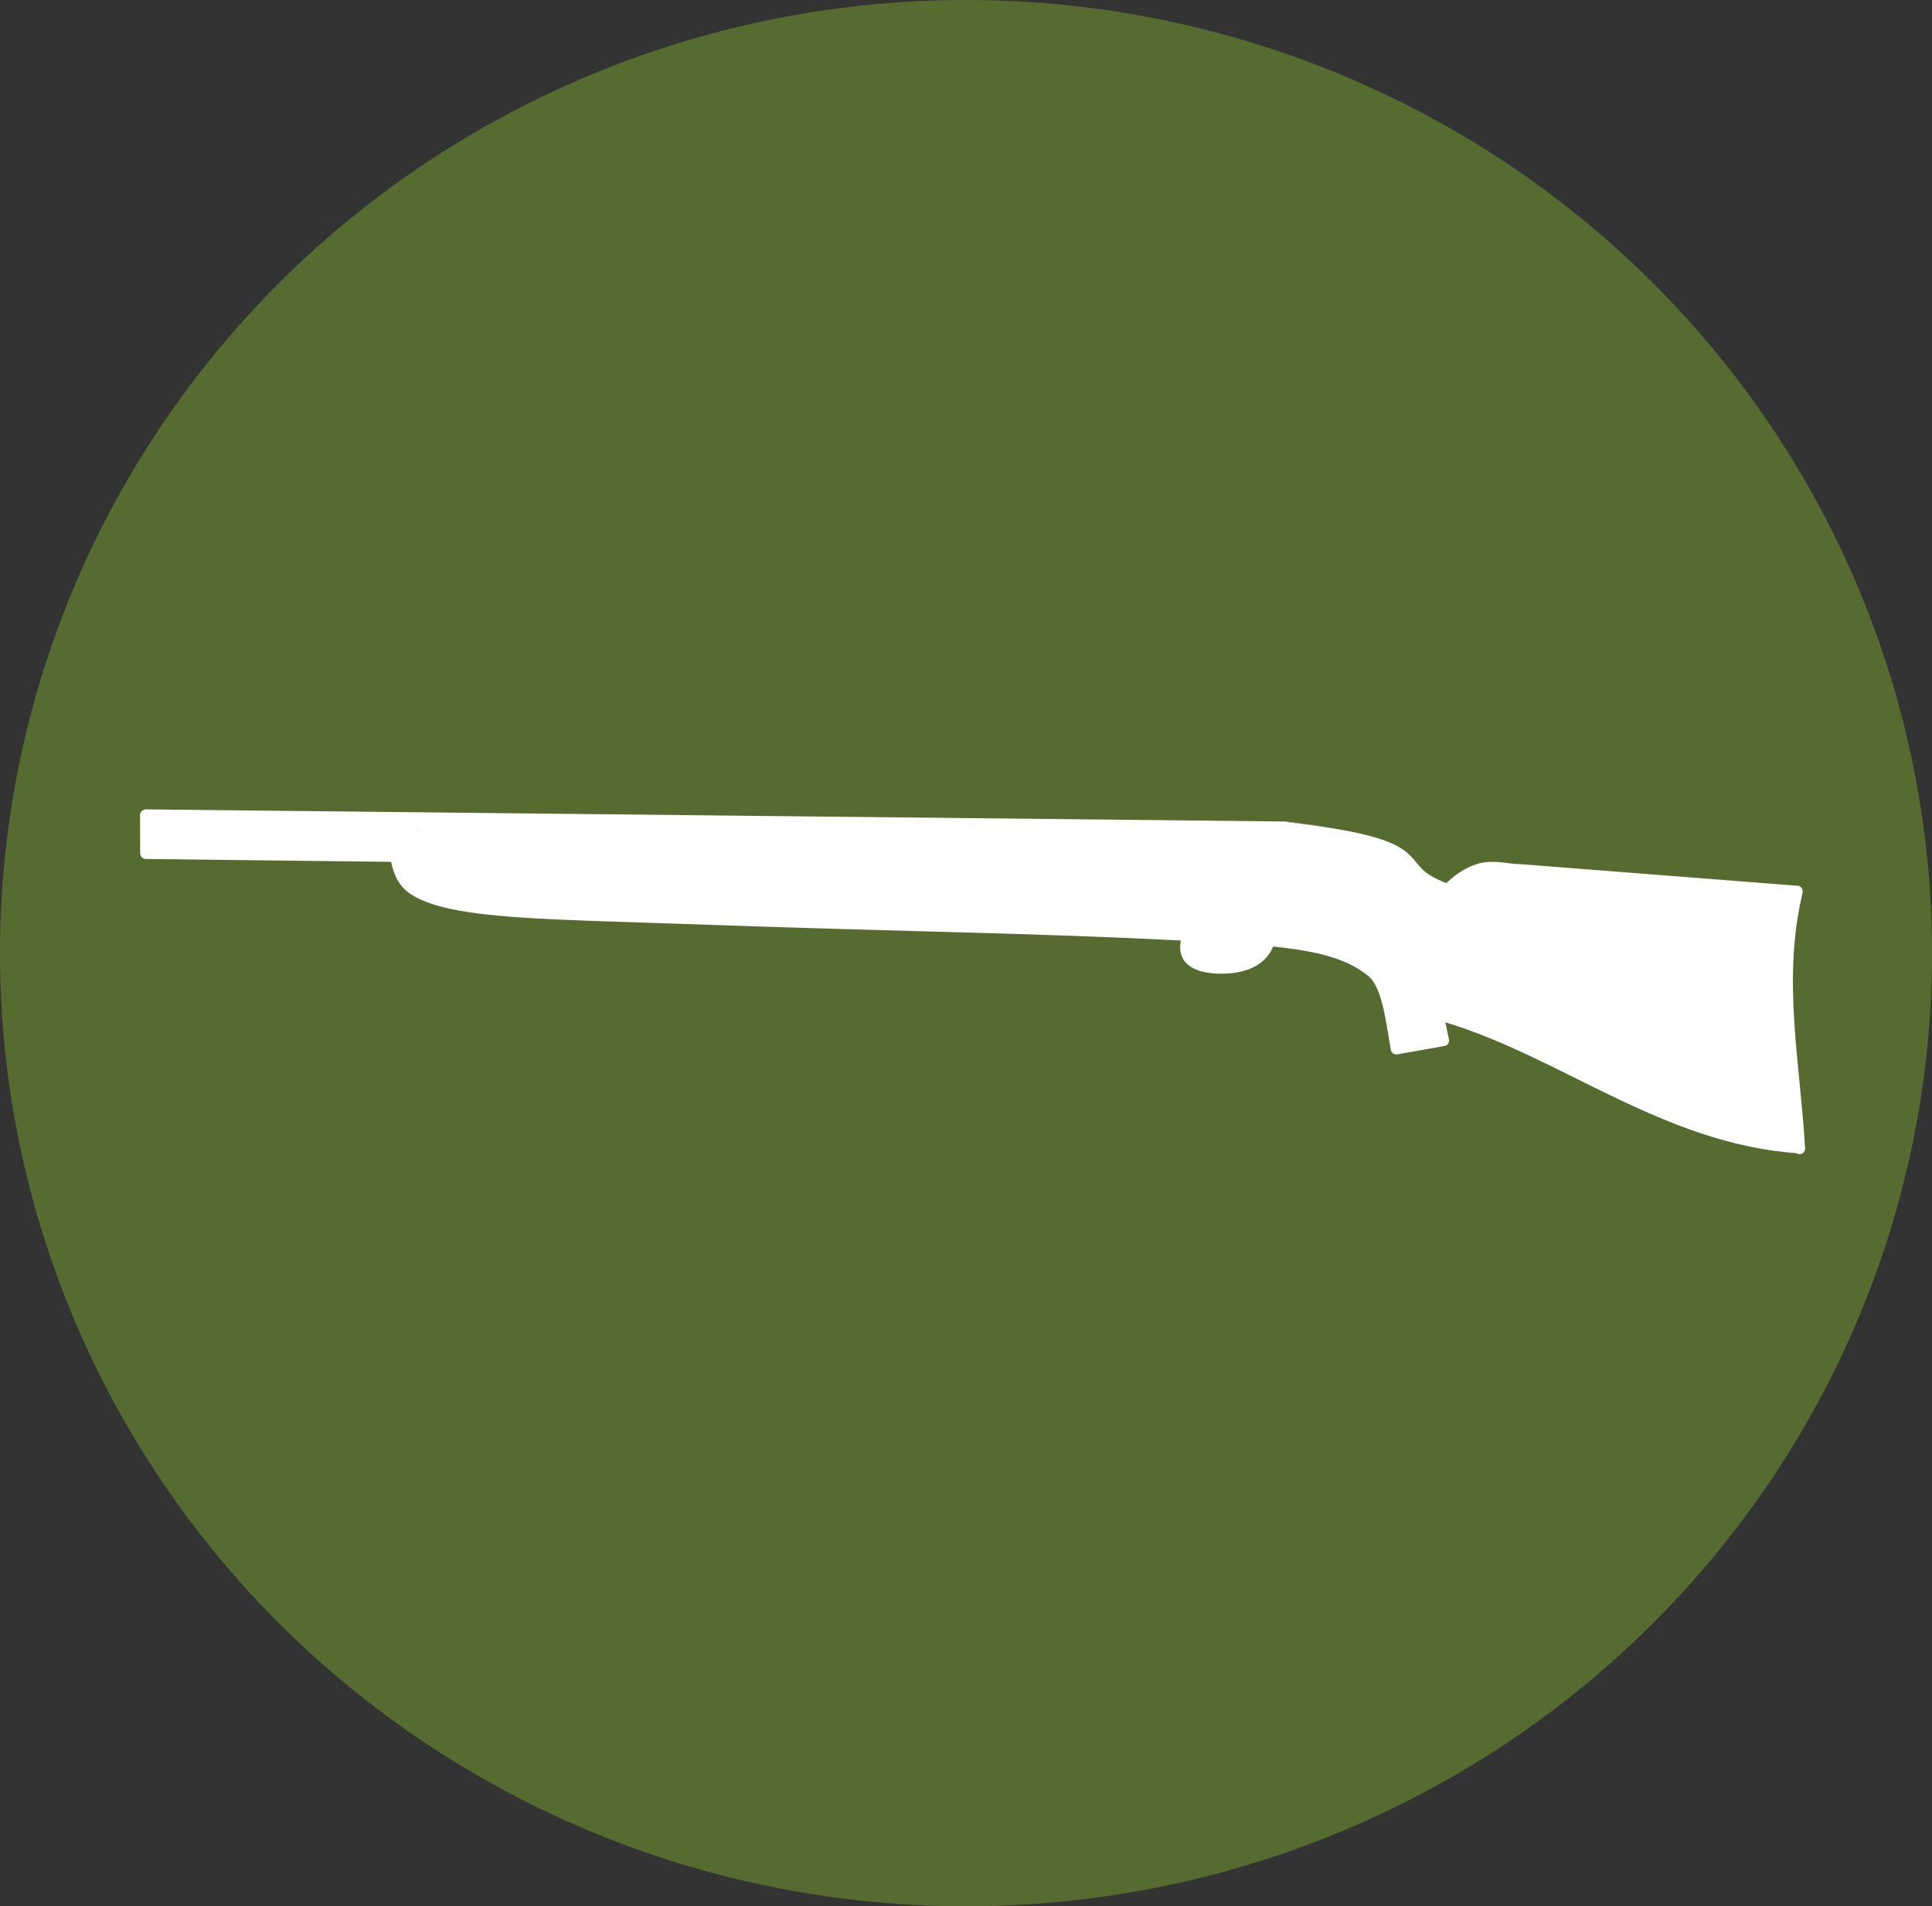 <?xml version="1.0" encoding="UTF-8" standalone="no"?>
<!-- Created with Inkscape (http://www.inkscape.org/) -->

<svg
   xmlns:dc="http://purl.org/dc/elements/1.1/"
   xmlns:cc="http://creativecommons.org/ns#"
   xmlns:rdf="http://www.w3.org/1999/02/22-rdf-syntax-ns#"
   xmlns:svg="http://www.w3.org/2000/svg"
   xmlns="http://www.w3.org/2000/svg"
   xmlns:sodipodi="http://sodipodi.sourceforge.net/DTD/sodipodi-0.dtd"
   xmlns:inkscape="http://www.inkscape.org/namespaces/inkscape"
   width="26.204mm"
   height="25.863mm"
   viewBox="0 0 26.204 25.863"
   version="1.1"
   id="svg8"
   inkscape:version="0.92.3 (2405546, 2018-03-11)"
   sodipodi:docname="gun-logo.svg">
  <rect x="0" y="0" width="26.204" height="25.863" fill="#333333" stroke="none"/>
  <defs
     id="defs2" />
  <sodipodi:namedview
     id="base"
     pagecolor="#ffffff"
     bordercolor="#666666"
     borderopacity="1.0"
     inkscape:pageopacity="0.0"
     inkscape:pageshadow="2"
     inkscape:zoom="3.1007812"
     inkscape:cx="198.51287"
     inkscape:cy="12.828894"
     inkscape:document-units="mm"
     inkscape:current-layer="layer1"
     showgrid="false"
     inkscape:window-width="1366"
     inkscape:window-height="731"
     inkscape:window-x="0"
     inkscape:window-y="0"
     inkscape:window-maximized="1"
     fit-margin-top="0"
     fit-margin-left="0"
     fit-margin-right="0"
     fit-margin-bottom="0" />
  <g
     inkscape:label="Ebene 1"
     inkscape:groupmode="layer"
     id="layer1"
     transform="translate(-15.568,-80.476)">
    <ellipse
       style="opacity:1;fill:#556b2f;fill-opacity:1;stroke:#556b2f;stroke-width:0.265;stroke-opacity:1"
       id="path4747"
       cx="28.67"
       cy="93.407"
       rx="12.97"
       ry="12.799" />
    <g
       id="g8530"
       transform="matrix(0.757,0,0,0.757,-7.315,5.874)"
       style="fill:#ffffff;fill-opacity:1;stroke:none;stroke-opacity:1">
      <path
         sodipodi:nodetypes="ccc"
         inkscape:connector-curvature="0"
         id="path4767"
         d="m 51.451,115.206 c -0.208,0.474 0.008,0.772 0.596,0.793 0.962,0.029 1.024,-0.606 1.024,-0.606"
         style="fill:#ffffff;fill-opacity:1;stroke:none;stroke-width:0.172;stroke-linecap:butt;stroke-linejoin:miter;stroke-miterlimit:4;stroke-dasharray:none;stroke-opacity:1" />
      <path
         sodipodi:nodetypes="ccccccccccccccccccccccccccccscccccccccccccccccccccccccccccccccccccccccccccccccccccccccccccccccccccccccccccccccccccccccccccccccccccccccccccccccccccccccccccccccccccccccccccccccccccccccccccccccccccccccccccccc"
         inkscape:connector-curvature="0"
         id="path4792"
         d="m 32.828,113.057 c -0.003,5.6e-4 -0.005,0.001 -0.008,0.002 -6.67e-4,-1e-5 -0.001,-1e-5 -0.002,0 -0.006,0.001 -0.012,0.003 -0.018,0.006 -0.002,6.1e-4 -0.004,0.001 -0.006,0.002 -6.76e-4,6.6e-4 -0.001,10e-4 -0.002,0.002 -6.76e-4,6.6e-4 -0.001,0.001 -0.002,0.002 -0.001,6.4e-4 -0.003,0.001 -0.004,0.002 -0.002,6.1e-4 -0.004,10e-4 -0.006,0.002 -0.002,0.002 -0.004,0.004 -0.006,0.006 -6.76e-4,6.6e-4 -0.001,10e-4 -0.002,0.002 -0.002,0.001 -0.004,0.003 -0.006,0.004 -7e-6,6.7e-4 -7e-6,10e-4 0,0.002 -0.002,0.002 -0.004,0.004 -0.006,0.006 -6.76e-4,6.6e-4 -0.001,0.001 -0.002,0.002 -0.001,0.002 -0.003,0.004 -0.004,0.006 -6.96e-4,0.001 -0.001,0.003 -0.002,0.004 -0.003,0.004 -0.006,0.009 -0.008,0.014 -7e-6,6.7e-4 -7e-6,0.001 0,0.002 -0.001,0.003 -0.003,0.005 -0.004,0.008 -7e-6,6.7e-4 -7e-6,10e-4 0,0.002 -7.76e-4,0.003 -0.001,0.005 -0.002,0.008 -7e-6,6.7e-4 -7e-6,0.001 0,0.002 -0.002,0.012 -0.002,0.025 0,0.037 l 0.002,0.664 c 2.25e-4,0.055 0.045,0.099 0.1,0.1 l 4.395,0.051 c 0.049,0.235 0.145,0.446 0.357,0.582 0.246,0.157 0.588,0.253 1.033,0.32 0.889,0.135 2.199,0.152 3.977,0.215 4.033,0.144 6.012,0.151 8.82,0.295 0.003,1.6e-4 0.007,-1.6e-4 0.01,0 0.004,2e-4 0.006,-2.1e-4 0.01,0 1.763,0.089 2.729,0.153 3.312,0.643 0.104,0.087 0.186,0.273 0.246,0.512 0.059,0.236 0.098,0.516 0.146,0.789 -7e-6,6.7e-4 -7e-6,0.001 0,0.002 4.86e-4,0.003 0.002,0.005 0.002,0.008 -7e-6,6.7e-4 -7e-6,0.001 0,0.002 5.56e-4,0.003 0.001,0.005 0.002,0.008 -7e-6,6.7e-4 -7e-6,10e-4 0,0.002 0.001,0.003 0.003,0.005 0.004,0.008 -7e-6,6.7e-4 -7e-6,0.001 0,0.002 0.001,0.003 0.003,0.005 0.004,0.008 -7e-6,6.7e-4 -7e-6,10e-4 0,0.002 0.001,0.002 0.003,0.004 0.004,0.006 0.002,0.003 0.004,0.007 0.006,0.01 0.003,0.002 0.005,0.004 0.008,0.006 -7e-6,6.7e-4 -7e-6,10e-4 0,0.002 0.009,0.009 0.02,0.016 0.031,0.021 0.004,0.002 0.008,0.003 0.012,0.004 0.003,7.7e-4 0.005,10e-4 0.008,0.002 6.67e-4,1e-5 0.001,1e-5 0.002,0 0.003,7.7e-4 0.005,10e-4 0.008,0.002 6.67e-4,1e-5 0.001,1e-5 0.002,0 0.003,1e-4 0.005,1e-4 0.008,0 6.67e-4,1e-5 0.001,1e-5 0.002,0 0.006,-1.5e-4 0.012,-8.2e-4 0.018,-0.002 l 0.012,-0.002 0.83,-0.146 c 0.056,-0.01 0.092,-0.064 0.08,-0.119 L 56.125,116.871 c 2.083,0.629 3.879,2.164 6.291,2.346 0.02,0.013 0.044,0.019 0.068,0.016 0.007,-5.4e-4 0.014,-0.002 0.021,-0.004 0.005,-0.002 0.011,-0.005 0.016,-0.008 0.001,-6.4e-4 0.003,-0.001 0.004,-0.002 0.001,-0.001 0.003,-0.003 0.004,-0.004 0.001,-6.4e-4 0.003,-0.001 0.004,-0.002 0.001,-0.001 0.003,-0.003 0.004,-0.004 0.001,-6.4e-4 0.003,-10e-4 0.004,-0.002 0.001,-0.002 0.003,-0.004 0.004,-0.006 6.76e-4,-6.6e-4 0.001,-0.001 0.002,-0.002 0.001,-0.002 0.003,-0.004 0.004,-0.006 6.76e-4,-6.6e-4 0.001,-0.001 0.002,-0.002 0.002,-0.003 0.004,-0.007 0.006,-0.01 0.003,-0.006 0.006,-0.011 0.008,-0.018 0.002,-0.006 0.003,-0.013 0.004,-0.019 0.001,-0.008 0.001,-0.017 0,-0.025 -4.96e-4,-0.003 -0.001,-0.007 -0.002,-0.01 -0.089,-1.53 -0.413,-3.009 -0.045,-4.553 0.002,-0.008 0.004,-0.017 0.004,-0.025 7e-6,-6.7e-4 7e-6,-10e-4 0,-0.002 1.07e-4,-0.003 1.07e-4,-0.005 0,-0.008 7e-6,-6.7e-4 7e-6,-0.001 0,-0.002 -5.11e-4,-0.007 -0.002,-0.015 -0.004,-0.021 7e-6,-6.7e-4 7e-6,-0.001 0,-0.002 -6.03e-4,-0.002 -0.001,-0.004 -0.002,-0.006 -5.56e-4,-0.003 -0.001,-0.005 -0.002,-0.008 -6.57e-4,-6.8e-4 -0.001,-0.001 -0.002,-0.002 -6.37e-4,-0.001 -0.001,-0.003 -0.002,-0.004 -0.001,-0.002 -0.003,-0.004 -0.004,-0.006 -0.001,-0.002 -0.003,-0.004 -0.004,-0.006 -6.57e-4,-6.8e-4 -0.001,-0.001 -0.002,-0.002 -0.001,-0.001 -0.003,-0.003 -0.004,-0.004 -6.37e-4,-0.001 -0.001,-0.003 -0.002,-0.004 -0.002,-10e-4 -0.004,-0.003 -0.006,-0.004 -6.57e-4,-6.8e-4 -0.001,-0.001 -0.002,-0.002 -0.002,-10e-4 -0.004,-0.003 -0.006,-0.004 -6.57e-4,-6.8e-4 -0.001,-0.001 -0.002,-0.002 -0.002,-10e-4 -0.004,-0.003 -0.006,-0.004 -6.57e-4,-6.8e-4 -0.001,-0.001 -0.002,-0.002 -0.002,-10e-4 -0.004,-0.003 -0.006,-0.004 -0.001,-7e-4 -0.003,-0.001 -0.004,-0.002 -0.003,-7.7e-4 -0.005,-10e-4 -0.008,-0.002 -0.003,-7.7e-4 -0.005,-0.001 -0.008,-0.002 -0.01,-0.003 -0.021,-0.004 -0.031,-0.004 -0.001,-3e-5 -0.003,-3e-5 -0.004,0 l -4.965,-0.387 c -0.005,-4.1e-4 -0.01,-4.1e-4 -0.016,0 -0.031,0.003 -0.107,-0.007 -0.201,-0.019 -0.094,-0.012 -0.209,-0.026 -0.336,-0.019 -0.23,0.012 -0.501,0.136 -0.754,0.379 -0.235,-0.09 -0.361,-0.176 -0.443,-0.26 -0.087,-0.088 -0.146,-0.188 -0.271,-0.293 -0.247,-0.206 -0.74,-0.38 -2.139,-0.539 -0.002,-7.3e-4 -0.004,-0.001 -0.006,-0.002 -0.003,-3e-4 -0.001,-0.002 -0.004,-0.002 -0.008,-0.003 -0.017,-0.005 -0.025,-0.006 -0.001,-3e-5 -0.003,-3e-5 -0.004,0 -0.002,-7.3e-4 -0.004,-10e-4 -0.006,-0.002 h -0.01 L 32.859,113.055 h -0.002 c -0.01,-0.002 -0.019,-0.003 -0.029,-0.002 z m 0.149,0.444 20.983,1.595 c 1.442,0.16 1.085,-0.862 1.283,-0.697 0.099,0.083 0.211,-0.248 0.316,-0.141 0.098,0.1 0.258,0.2 0.504,0.297 0.001,4.4e-4 8.24e-4,0.002 0.002,0.002 0.002,10e-4 0.004,0.003 0.006,0.004 0.009,0.008 0.02,0.014 0.031,0.018 0.001,7e-4 0.003,0.001 0.004,0.002 0.002,7.3e-4 0.004,10e-4 0.006,0.002 0.001,7e-4 0.003,0.001 0.004,0.002 0.002,6e-5 0.004,6e-5 0.006,0 0.001,3e-5 0.003,3e-5 0.004,0 0.002,6e-5 0.004,6e-5 0.006,0 0.007,7.7e-4 0.014,7.7e-4 0.021,0 0.006,-8e-4 0.012,-0.002 0.018,-0.004 0.003,-0.001 0.007,-0.002 0.01,-0.004 0.001,-6.4e-4 0.003,-0.001 0.004,-0.002 0.002,-0.001 0.004,-0.003 0.006,-0.004 6.76e-4,-6.6e-4 0.001,-0.001 0.002,-0.002 0.003,-0.002 0.005,-0.004 0.008,-0.006 0.002,-0.001 0.004,-0.003 0.006,-0.004 6.76e-4,-6.6e-4 0.001,-0.001 0.002,-0.002 0.003,-0.002 0.701,0.84 0.704,0.837 0.24,-0.267 -0.214,0.011 0,0 0.108,-0.005 0.434,0.117 0.524,0.129 0.091,0.012 -0.061,-0.51 0.016,-0.517 l -0.016,0.517 v 0 c -0.331,1.513 1.616,-0.84 1.711,0.593 -2.348,-0.209 -0.863,-0.263 -3.105,0.502 -0.009,-0.005 -0.018,-0.009 -0.027,-0.012 -0.003,-8.3e-4 -0.006,-0.001 -0.01,-0.002 -0.007,-0.001 -0.256,-0.771 -0.263,-0.771 -0.01,5.2e-4 0.221,0.772 0.212,0.775 -0.003,5.6e-4 -0.005,0.001 -0.008,0.002 -6.76e-4,6.6e-4 -0.001,10e-4 -0.002,0.002 -0.005,0.003 -0.011,0.006 -0.016,0.01 -0.003,0.002 -0.005,0.004 -0.008,0.006 -0.003,0.002 -0.005,0.004 -0.008,0.006 -0.004,0.005 -0.446,-0.72 -0.449,-0.714 -0.005,0.008 0.428,0.749 0.426,0.759 -8.36e-4,0.003 -0.002,0.007 -0.002,0.01 -0.001,0.01 -0.001,0.02 0,0.029 5.56e-4,0.003 0.001,0.005 0.002,0.008 8.79e-4,0.005 0.002,0.176 0.004,0.016 l -0.425,-0.195 0.044,0.279 c 0.683,-0.113 6.271,-0.778 6.216,-1.001 -0.063,-0.254 -6.004,-1.428 -6.168,-1.566 -0.642,-0.648 -2.153,-0.176 -4.097,0.95 0,0 0.115,-0.394 -0.01,-0.002 0.752,-0.241 1.745,0.151 1.742,0.151 -0.006,-3.2e-4 2.365,-1.099 -1.897,-1.132 -2.808,-0.144 -4.617,-0.449 -8.644,-0.594 -1.78,-0.063 -2.28,0.174 -3.143,0.043 -0.431,-0.066 -0.963,-0.032 -1.168,-0.163 -0.204,-0.13 -0.533,0.246 -0.553,0.014 -3.5e-4,-0.005 -0.001,-0.009 -0.002,-0.014 7e-6,-6.6e-4 -0.372,0.042 -0.372,0.041 -5.56e-4,-0.003 0.37,-0.048 0.37,-0.051 7e-6,-6.6e-4 -0.37,0.051 -0.37,0.051 -0.002,-0.005 0.365,-0.063 0.362,-0.068 7e-6,-6.6e-4 7e-6,-0.001 0,-0.002 -6.57e-4,-6.7e-4 0.206,-0.268 -0.002,-0.002 -0.002,-0.005 0.116,-0.107 -0.008,-0.014 -0.002,-0.003 -0.005,-0.005 -0.008,-0.008 -0.003,-0.002 -0.005,-0.004 -0.008,-0.006 -0.004,-0.004 -0.332,0.103 -0.336,0.1 -6.57e-4,-6.8e-4 0.291,-0.122 0.321,-0.112 -6.67e-4,0 -0.321,0.112 -0.16,0.136 -0.005,-0.003 0.407,-0.362 0.143,-0.144 h -0.002 c -0.003,-7.7e-4 -0.005,-0.001 -0.008,-0.002 h -0.002 c -0.006,-10e-4 -0.158,-0.116 -0.291,0.122 v 0 l -3.915,-0.037 z"
         style="color:#000000;font-style:normal;font-variant:normal;font-weight:normal;font-stretch:normal;font-size:medium;line-height:normal;font-family:sans-serif;font-variant-ligatures:normal;font-variant-position:normal;font-variant-caps:normal;font-variant-numeric:normal;font-variant-alternates:normal;font-feature-settings:normal;text-indent:0;text-align:start;text-decoration:none;text-decoration-line:none;text-decoration-style:solid;text-decoration-color:#000000;letter-spacing:normal;word-spacing:normal;text-transform:none;writing-mode:lr-tb;direction:ltr;text-orientation:mixed;dominant-baseline:auto;baseline-shift:baseline;text-anchor:start;white-space:normal;shape-padding:0;clip-rule:nonzero;display:inline;overflow:visible;visibility:visible;opacity:1;isolation:auto;mix-blend-mode:normal;color-interpolation:sRGB;color-interpolation-filters:linearRGB;solid-color:#000000;solid-opacity:1;vector-effect:none;fill:#ffffff;fill-opacity:1;fill-rule:nonzero;stroke:none;stroke-width:0.2;stroke-linecap:round;stroke-linejoin:round;stroke-miterlimit:4;stroke-dasharray:none;stroke-dashoffset:0;stroke-opacity:1;color-rendering:auto;image-rendering:auto;shape-rendering:auto;text-rendering:auto;enable-background:accumulate" />
      <path
         sodipodi:nodetypes="ccccccc"
         inkscape:connector-curvature="0"
         id="path8522"
         d="m 53.291,113.282 v 0 l -0.045,-0.012 0.207,-0.474 -0.207,0.474 0.755,0.098 v 0"
         style="fill:#ffffff;fill-opacity:1;stroke:none;stroke-width:0.265;stroke-linecap:round;stroke-linejoin:round;stroke-miterlimit:4;stroke-dasharray:none;stroke-opacity:1" />
      <path
         sodipodi:nodetypes="cc"
         inkscape:connector-curvature="0"
         id="path8524"
         d="m 33.2,112.873 -0.004,0.197"
         style="fill:#ffffff;fill-opacity:1;stroke:none;stroke-width:0.265px;stroke-linecap:round;stroke-linejoin:miter;stroke-opacity:1" />
    </g>
  </g>
</svg>
